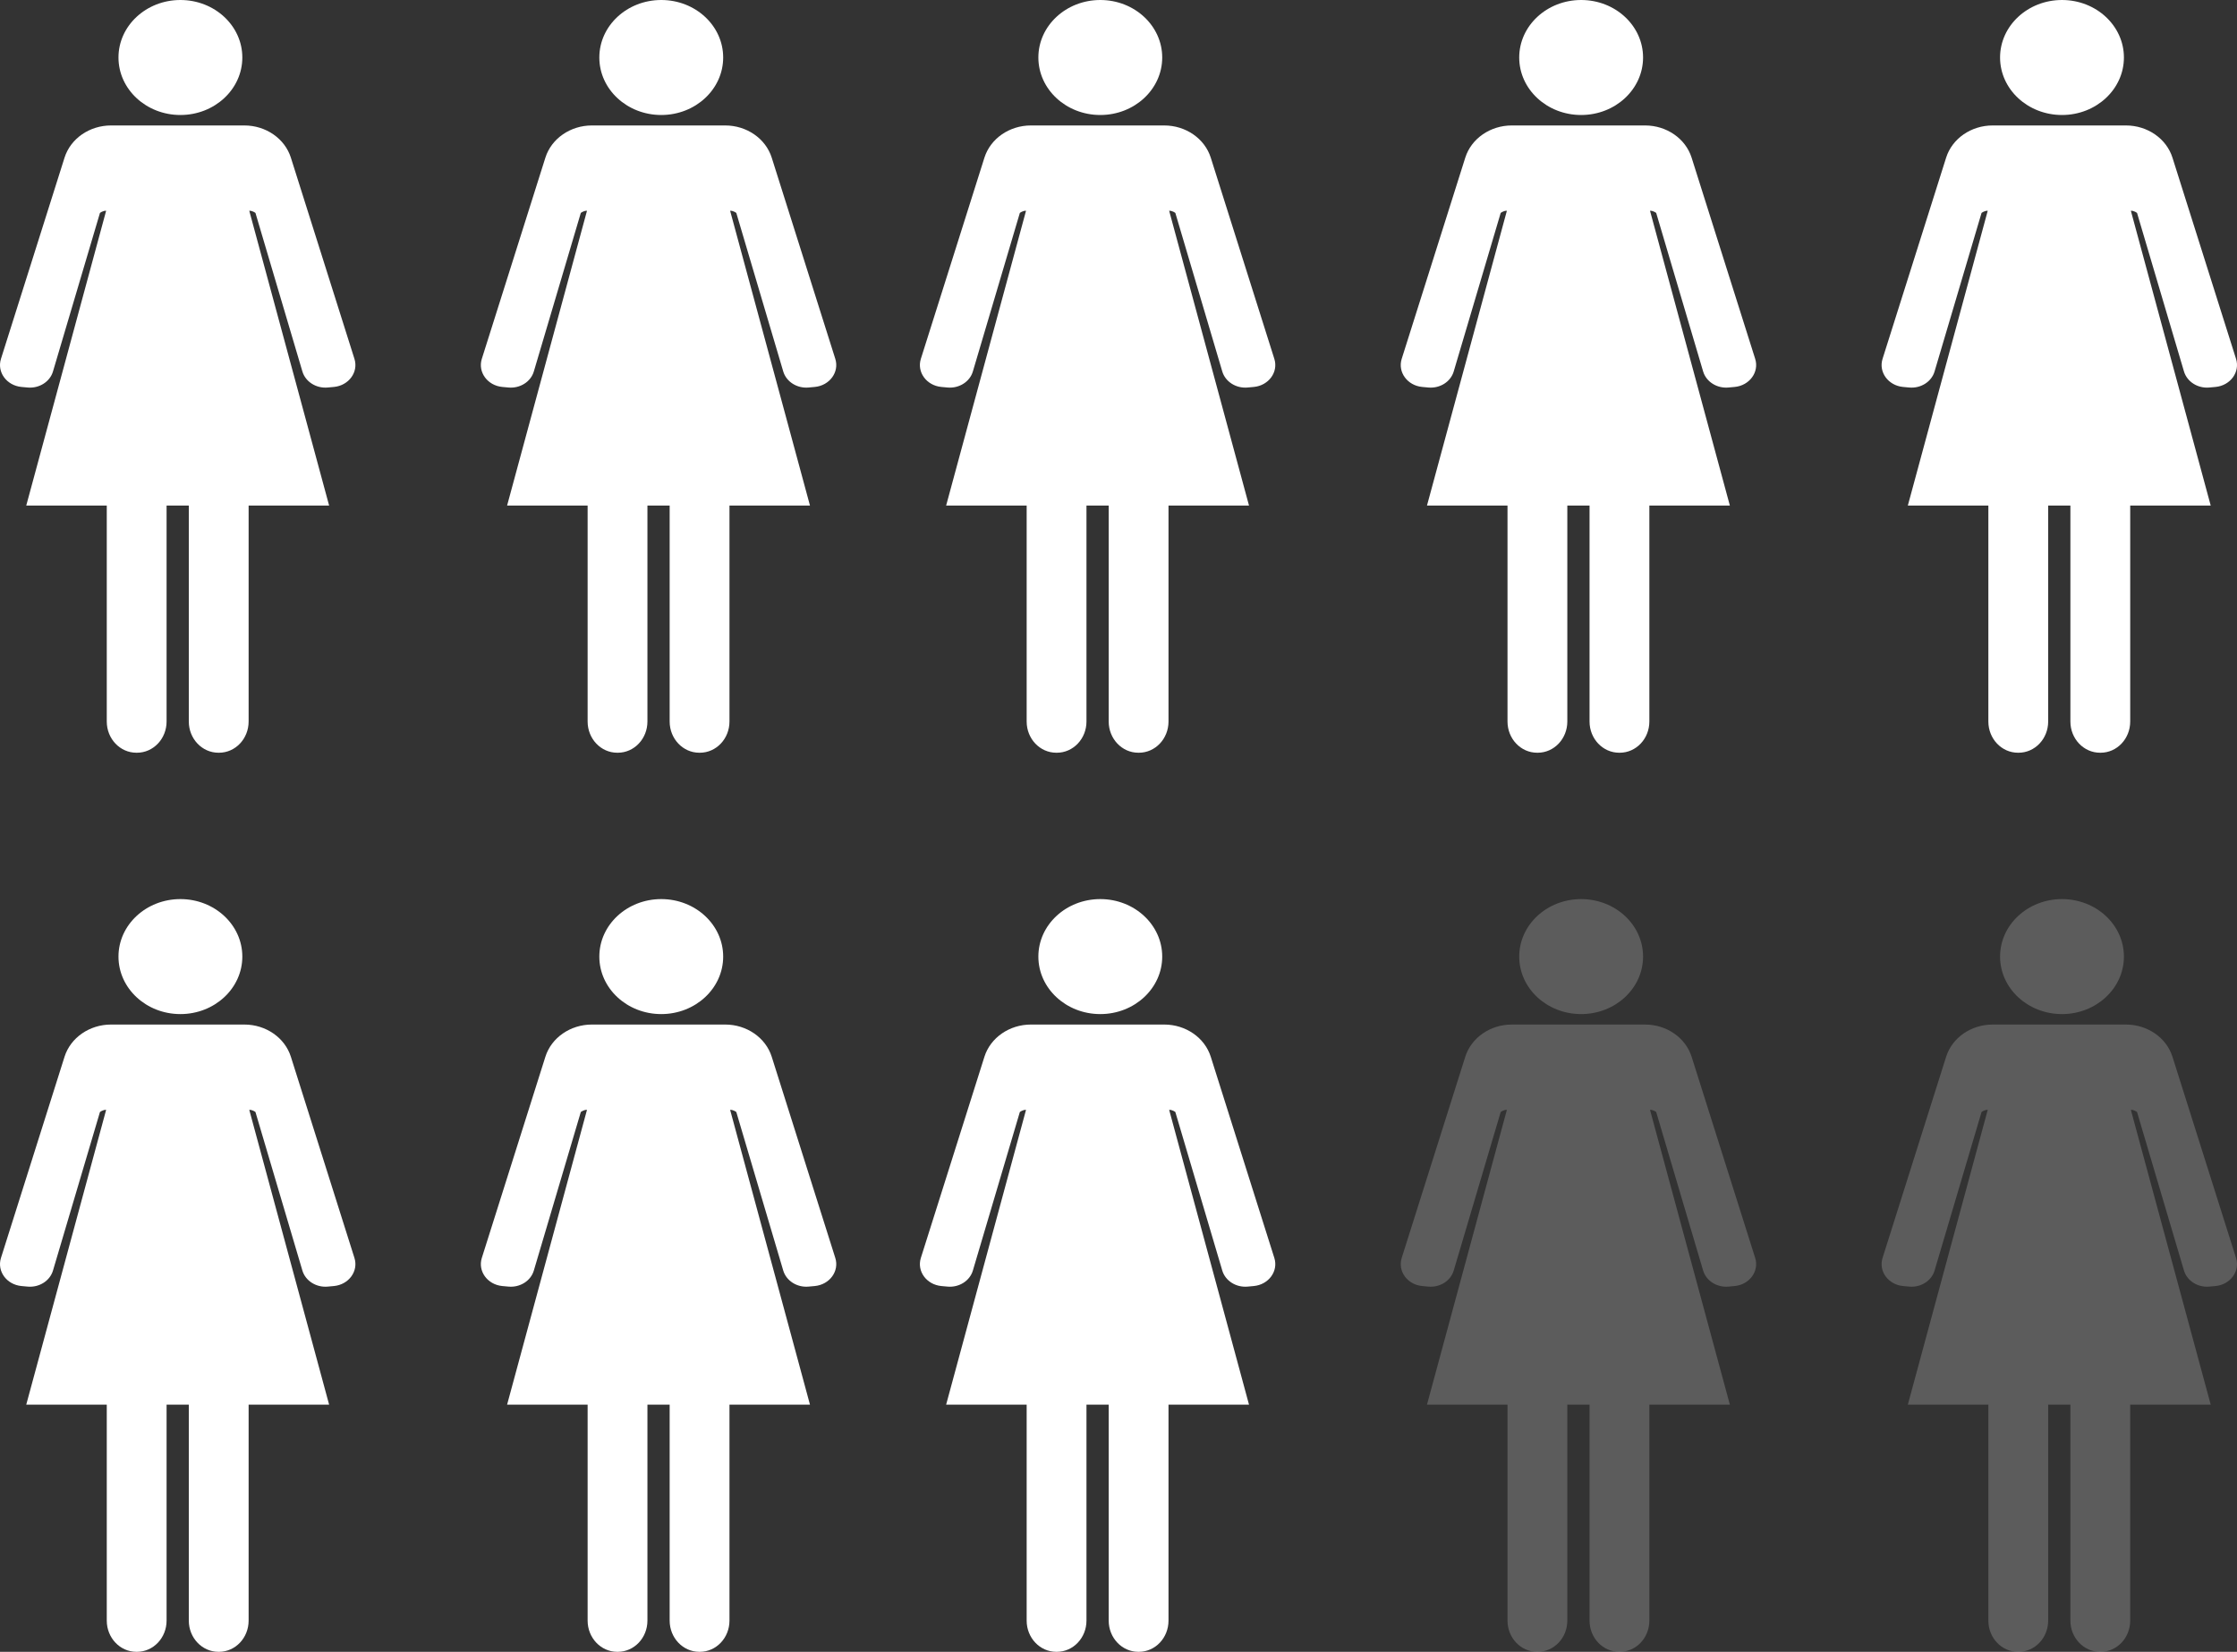 <svg xmlns="http://www.w3.org/2000/svg" width="107" height="79" viewBox="0 0 107 79">
  <rect x="0" y="0" width="107" height="79" fill="#333333" stroke="none"/>
  <g fill="#FFF" fill-rule="evenodd">
    <path d="M16.954,17.163 L13.913,7.54 C13.624,6.628 12.718,6 11.688,6 L10.817,6 L8.5,6 L6.182,6 L5.311,6 C4.282,6 3.375,6.628 3.087,7.54 L0.046,17.163 C-0.153,17.795 0.316,18.438 1.025,18.506 L1.321,18.533 C1.875,18.584 2.39,18.259 2.535,17.763 L4.781,10.184 C4.781,10.184 4.918,10.073 5.077,10.079 L1.255,24.18 L5.107,24.18 L5.107,34.507 C5.107,35.332 5.741,36 6.523,36 L6.552,36 C7.335,36 7.968,35.332 7.968,34.507 L7.968,24.18 L8.499,24.18 L9.031,24.18 L9.031,34.507 C9.031,35.332 9.665,36 10.448,36 L10.476,36 C11.259,36 11.892,35.332 11.892,34.507 L11.892,24.18 L15.743,24.18 L11.923,10.079 C12.08,10.072 12.219,10.184 12.219,10.184 L14.463,17.763 C14.61,18.259 15.125,18.584 15.678,18.533 L15.974,18.506 C16.683,18.438 17.154,17.795 16.954,17.163 Z"/>
    <ellipse cx="8.629" cy="2.75" rx="2.962" ry="2.75"/>
    <g transform="translate(23)">
      <path d="M16.954,17.163 L13.913,7.54 C13.624,6.628 12.718,6 11.688,6 L10.817,6 L8.5,6 L6.182,6 L5.311,6 C4.282,6 3.375,6.628 3.087,7.54 L0.046,17.163 C-0.153,17.795 0.316,18.438 1.025,18.506 L1.321,18.533 C1.875,18.584 2.39,18.259 2.535,17.763 L4.781,10.184 C4.781,10.184 4.918,10.073 5.077,10.079 L1.255,24.18 L5.107,24.18 L5.107,34.507 C5.107,35.332 5.741,36 6.523,36 L6.552,36 C7.335,36 7.968,35.332 7.968,34.507 L7.968,24.18 L8.499,24.18 L9.031,24.18 L9.031,34.507 C9.031,35.332 9.665,36 10.448,36 L10.476,36 C11.259,36 11.892,35.332 11.892,34.507 L11.892,24.18 L15.743,24.18 L11.923,10.079 C12.08,10.072 12.219,10.184 12.219,10.184 L14.463,17.763 C14.61,18.259 15.125,18.584 15.678,18.533 L15.974,18.506 C16.683,18.438 17.154,17.795 16.954,17.163 Z"/>
      <ellipse cx="8.629" cy="2.75" rx="2.962" ry="2.75"/>
    </g>
    <g transform="translate(44)">
      <path d="M16.954,17.163 L13.913,7.54 C13.624,6.628 12.718,6 11.688,6 L10.817,6 L8.5,6 L6.182,6 L5.311,6 C4.282,6 3.375,6.628 3.087,7.54 L0.046,17.163 C-0.153,17.795 0.316,18.438 1.025,18.506 L1.321,18.533 C1.875,18.584 2.39,18.259 2.535,17.763 L4.781,10.184 C4.781,10.184 4.918,10.073 5.077,10.079 L1.255,24.18 L5.107,24.18 L5.107,34.507 C5.107,35.332 5.741,36 6.523,36 L6.552,36 C7.335,36 7.968,35.332 7.968,34.507 L7.968,24.18 L8.499,24.18 L9.031,24.18 L9.031,34.507 C9.031,35.332 9.665,36 10.448,36 L10.476,36 C11.259,36 11.892,35.332 11.892,34.507 L11.892,24.18 L15.743,24.18 L11.923,10.079 C12.08,10.072 12.219,10.184 12.219,10.184 L14.463,17.763 C14.61,18.259 15.125,18.584 15.678,18.533 L15.974,18.506 C16.683,18.438 17.154,17.795 16.954,17.163 Z"/>
      <ellipse cx="8.629" cy="2.75" rx="2.962" ry="2.75"/>
    </g>
    <g transform="translate(67)">
      <path d="M16.954,17.163 L13.913,7.54 C13.624,6.628 12.718,6 11.688,6 L10.817,6 L8.5,6 L6.182,6 L5.311,6 C4.282,6 3.375,6.628 3.087,7.54 L0.046,17.163 C-0.153,17.795 0.316,18.438 1.025,18.506 L1.321,18.533 C1.875,18.584 2.39,18.259 2.535,17.763 L4.781,10.184 C4.781,10.184 4.918,10.073 5.077,10.079 L1.255,24.18 L5.107,24.18 L5.107,34.507 C5.107,35.332 5.741,36 6.523,36 L6.552,36 C7.335,36 7.968,35.332 7.968,34.507 L7.968,24.18 L8.499,24.18 L9.031,24.18 L9.031,34.507 C9.031,35.332 9.665,36 10.448,36 L10.476,36 C11.259,36 11.892,35.332 11.892,34.507 L11.892,24.18 L15.743,24.18 L11.923,10.079 C12.08,10.072 12.219,10.184 12.219,10.184 L14.463,17.763 C14.61,18.259 15.125,18.584 15.678,18.533 L15.974,18.506 C16.683,18.438 17.154,17.795 16.954,17.163 Z"/>
      <ellipse cx="8.629" cy="2.75" rx="2.962" ry="2.75"/>
    </g>
    <g transform="translate(90)">
      <path d="M16.954,17.163 L13.913,7.54 C13.624,6.628 12.718,6 11.688,6 L10.817,6 L8.5,6 L6.182,6 L5.311,6 C4.282,6 3.375,6.628 3.087,7.54 L0.046,17.163 C-0.153,17.795 0.316,18.438 1.025,18.506 L1.321,18.533 C1.875,18.584 2.39,18.259 2.535,17.763 L4.781,10.184 C4.781,10.184 4.918,10.073 5.077,10.079 L1.255,24.18 L5.107,24.18 L5.107,34.507 C5.107,35.332 5.741,36 6.523,36 L6.552,36 C7.335,36 7.968,35.332 7.968,34.507 L7.968,24.18 L8.499,24.18 L9.031,24.18 L9.031,34.507 C9.031,35.332 9.665,36 10.448,36 L10.476,36 C11.259,36 11.892,35.332 11.892,34.507 L11.892,24.18 L15.743,24.18 L11.923,10.079 C12.08,10.072 12.219,10.184 12.219,10.184 L14.463,17.763 C14.61,18.259 15.125,18.584 15.678,18.533 L15.974,18.506 C16.683,18.438 17.154,17.795 16.954,17.163 Z"/>
      <ellipse cx="8.629" cy="2.75" rx="2.962" ry="2.75"/>
    </g>
    <g transform="translate(0 43)">
      <path d="M16.954,17.163 L13.913,7.54 C13.624,6.628 12.718,6 11.688,6 L10.817,6 L8.5,6 L6.182,6 L5.311,6 C4.282,6 3.375,6.628 3.087,7.54 L0.046,17.163 C-0.153,17.795 0.316,18.438 1.025,18.506 L1.321,18.533 C1.875,18.584 2.39,18.259 2.535,17.763 L4.781,10.184 C4.781,10.184 4.918,10.073 5.077,10.079 L1.255,24.18 L5.107,24.18 L5.107,34.507 C5.107,35.332 5.741,36 6.523,36 L6.552,36 C7.335,36 7.968,35.332 7.968,34.507 L7.968,24.18 L8.499,24.18 L9.031,24.18 L9.031,34.507 C9.031,35.332 9.665,36 10.448,36 L10.476,36 C11.259,36 11.892,35.332 11.892,34.507 L11.892,24.18 L15.743,24.18 L11.923,10.079 C12.08,10.072 12.219,10.184 12.219,10.184 L14.463,17.763 C14.61,18.259 15.125,18.584 15.678,18.533 L15.974,18.506 C16.683,18.438 17.154,17.795 16.954,17.163 Z"/>
      <ellipse cx="8.629" cy="2.75" rx="2.962" ry="2.75"/>
    </g>
    <g transform="translate(23 43)">
      <path d="M16.954,17.163 L13.913,7.54 C13.624,6.628 12.718,6 11.688,6 L10.817,6 L8.5,6 L6.182,6 L5.311,6 C4.282,6 3.375,6.628 3.087,7.54 L0.046,17.163 C-0.153,17.795 0.316,18.438 1.025,18.506 L1.321,18.533 C1.875,18.584 2.39,18.259 2.535,17.763 L4.781,10.184 C4.781,10.184 4.918,10.073 5.077,10.079 L1.255,24.18 L5.107,24.18 L5.107,34.507 C5.107,35.332 5.741,36 6.523,36 L6.552,36 C7.335,36 7.968,35.332 7.968,34.507 L7.968,24.18 L8.499,24.18 L9.031,24.18 L9.031,34.507 C9.031,35.332 9.665,36 10.448,36 L10.476,36 C11.259,36 11.892,35.332 11.892,34.507 L11.892,24.18 L15.743,24.18 L11.923,10.079 C12.08,10.072 12.219,10.184 12.219,10.184 L14.463,17.763 C14.61,18.259 15.125,18.584 15.678,18.533 L15.974,18.506 C16.683,18.438 17.154,17.795 16.954,17.163 Z"/>
      <ellipse cx="8.629" cy="2.75" rx="2.962" ry="2.75"/>
    </g>
    <g transform="translate(44 43)">
      <path d="M16.954,17.163 L13.913,7.54 C13.624,6.628 12.718,6 11.688,6 L10.817,6 L8.5,6 L6.182,6 L5.311,6 C4.282,6 3.375,6.628 3.087,7.54 L0.046,17.163 C-0.153,17.795 0.316,18.438 1.025,18.506 L1.321,18.533 C1.875,18.584 2.39,18.259 2.535,17.763 L4.781,10.184 C4.781,10.184 4.918,10.073 5.077,10.079 L1.255,24.18 L5.107,24.18 L5.107,34.507 C5.107,35.332 5.741,36 6.523,36 L6.552,36 C7.335,36 7.968,35.332 7.968,34.507 L7.968,24.18 L8.499,24.18 L9.031,24.18 L9.031,34.507 C9.031,35.332 9.665,36 10.448,36 L10.476,36 C11.259,36 11.892,35.332 11.892,34.507 L11.892,24.18 L15.743,24.18 L11.923,10.079 C12.08,10.072 12.219,10.184 12.219,10.184 L14.463,17.763 C14.61,18.259 15.125,18.584 15.678,18.533 L15.974,18.506 C16.683,18.438 17.154,17.795 16.954,17.163 Z"/>
      <ellipse cx="8.629" cy="2.75" rx="2.962" ry="2.75"/>
    </g>
    <g opacity=".2" transform="translate(67 43)">
      <path d="M16.954,17.163 L13.913,7.54 C13.624,6.628 12.718,6 11.688,6 L10.817,6 L8.5,6 L6.182,6 L5.311,6 C4.282,6 3.375,6.628 3.087,7.54 L0.046,17.163 C-0.153,17.795 0.316,18.438 1.025,18.506 L1.321,18.533 C1.875,18.584 2.39,18.259 2.535,17.763 L4.781,10.184 C4.781,10.184 4.918,10.073 5.077,10.079 L1.255,24.18 L5.107,24.18 L5.107,34.507 C5.107,35.332 5.741,36 6.523,36 L6.552,36 C7.335,36 7.968,35.332 7.968,34.507 L7.968,24.18 L8.499,24.18 L9.031,24.18 L9.031,34.507 C9.031,35.332 9.665,36 10.448,36 L10.476,36 C11.259,36 11.892,35.332 11.892,34.507 L11.892,24.18 L15.743,24.18 L11.923,10.079 C12.08,10.072 12.219,10.184 12.219,10.184 L14.463,17.763 C14.61,18.259 15.125,18.584 15.678,18.533 L15.974,18.506 C16.683,18.438 17.154,17.795 16.954,17.163 Z"/>
      <ellipse cx="8.629" cy="2.75" rx="2.962" ry="2.75"/>
    </g>
    <g opacity=".2" transform="translate(90 43)">
      <path d="M16.954,17.163 L13.913,7.54 C13.624,6.628 12.718,6 11.688,6 L10.817,6 L8.5,6 L6.182,6 L5.311,6 C4.282,6 3.375,6.628 3.087,7.54 L0.046,17.163 C-0.153,17.795 0.316,18.438 1.025,18.506 L1.321,18.533 C1.875,18.584 2.39,18.259 2.535,17.763 L4.781,10.184 C4.781,10.184 4.918,10.073 5.077,10.079 L1.255,24.18 L5.107,24.18 L5.107,34.507 C5.107,35.332 5.741,36 6.523,36 L6.552,36 C7.335,36 7.968,35.332 7.968,34.507 L7.968,24.18 L8.499,24.18 L9.031,24.18 L9.031,34.507 C9.031,35.332 9.665,36 10.448,36 L10.476,36 C11.259,36 11.892,35.332 11.892,34.507 L11.892,24.18 L15.743,24.18 L11.923,10.079 C12.08,10.072 12.219,10.184 12.219,10.184 L14.463,17.763 C14.61,18.259 15.125,18.584 15.678,18.533 L15.974,18.506 C16.683,18.438 17.154,17.795 16.954,17.163 Z"/>
      <ellipse cx="8.629" cy="2.75" rx="2.962" ry="2.75"/>
    </g>
  </g>
</svg>
